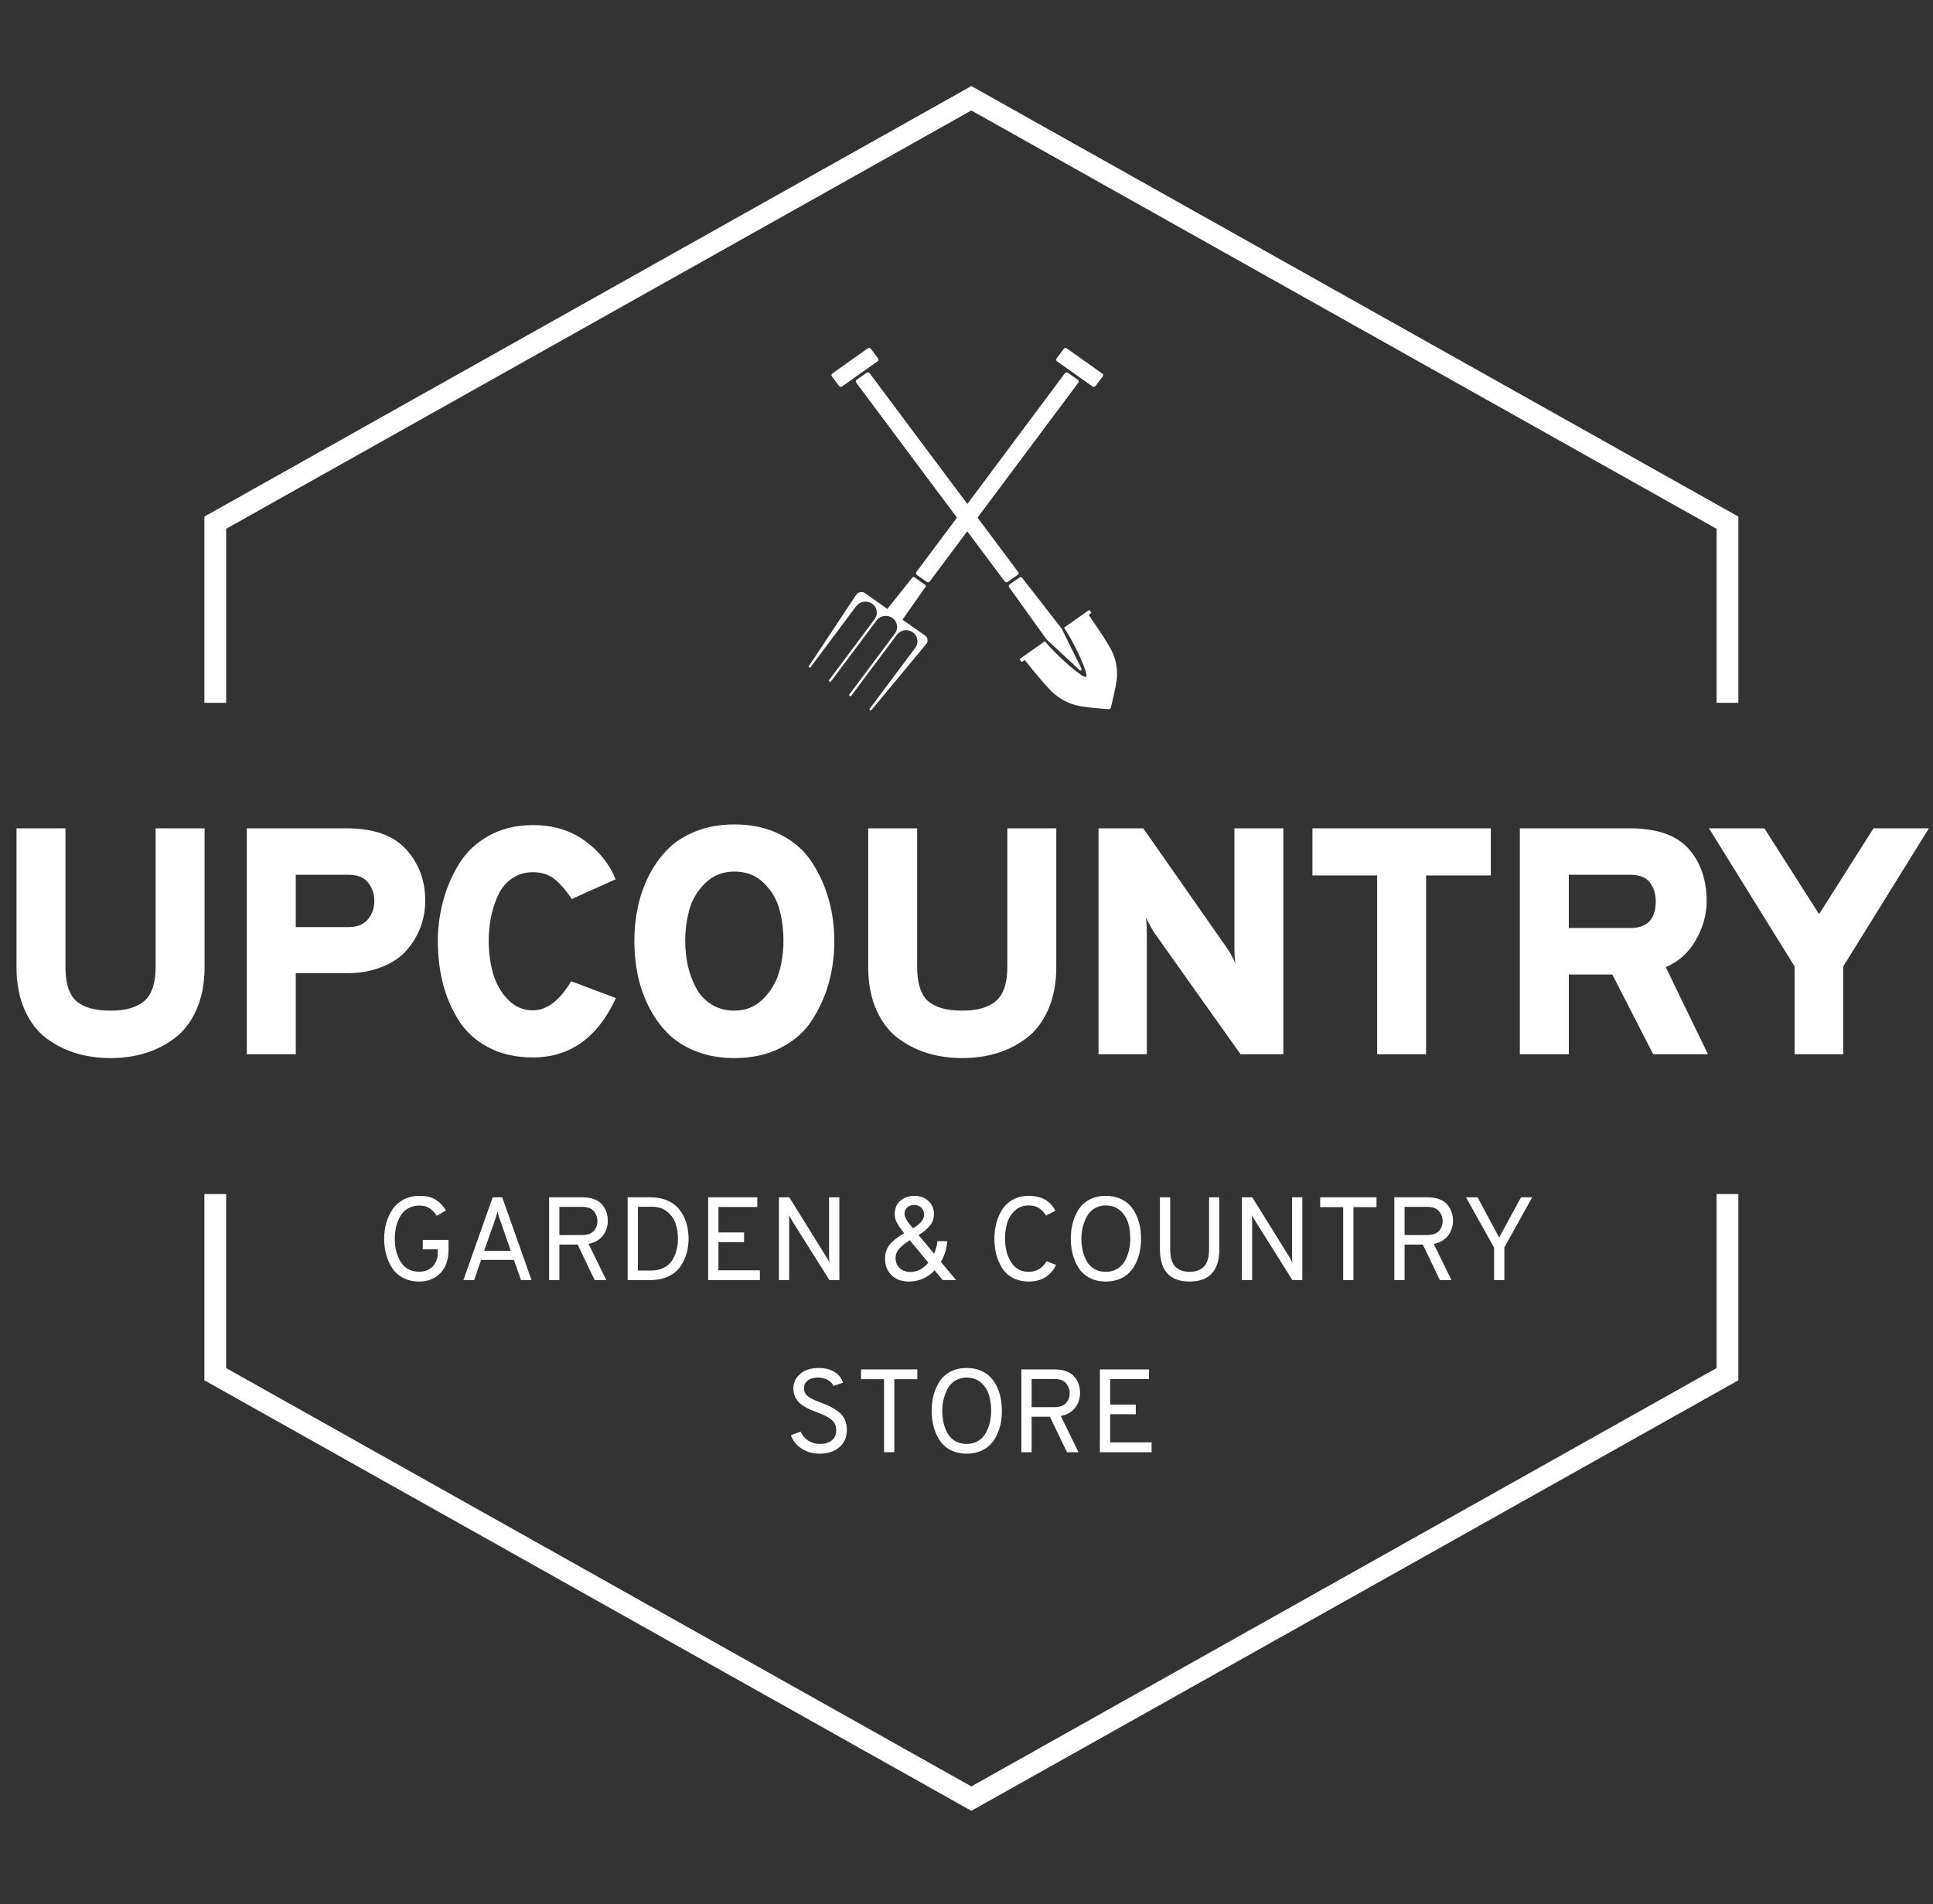 <svg width="203" height="200" viewBox="0 0 203 200" fill="none" xmlns="http://www.w3.org/2000/svg">
<rect x="0" y="0" width="203" height="200" fill="#333333" stroke="none"/>
<path fill-rule="evenodd" clip-rule="evenodd" d="M88.124 40.549C88.195 40.642 88.328 40.664 88.425 40.596L92.168 37.944C92.262 37.877 92.284 37.746 92.218 37.652L92.217 37.651C92.216 37.65 92.216 37.65 92.215 37.65L91.451 36.627C91.378 36.534 91.247 36.514 91.149 36.58L87.407 39.233C87.313 39.3 87.29 39.431 87.357 39.526C87.358 39.526 87.358 39.526 87.358 39.526L87.359 39.528L88.124 40.549ZM114.744 40.602L111.001 37.949L110.997 37.946L110.995 37.944C110.994 37.943 110.992 37.942 110.991 37.941C110.989 37.94 110.987 37.938 110.986 37.936C110.899 37.86 110.891 37.73 110.967 37.644L111.732 36.622C111.806 36.54 111.928 36.524 112.02 36.586L115.76 39.238L115.763 39.24C115.764 39.241 115.766 39.242 115.768 39.243C115.859 39.311 115.878 39.441 115.811 39.533L115.045 40.554C114.974 40.648 114.841 40.669 114.744 40.602ZM44.027 134.612C44.928 134.612 45.666 134.32 46.241 133.736C46.815 133.152 47.102 132.334 47.102 131.281V130.237H44.399V131.232H45.974V131.58C45.974 132.176 45.796 132.659 45.441 133.028C45.085 133.396 44.614 133.581 44.027 133.581C43.176 133.581 42.535 133.247 42.105 132.58C41.675 131.913 41.46 131.091 41.46 130.113C41.46 129.782 41.487 129.456 41.541 129.137C41.595 128.818 41.686 128.505 41.814 128.199C41.942 127.892 42.101 127.625 42.291 127.397C42.481 127.169 42.725 126.985 43.023 126.844C43.32 126.703 43.655 126.633 44.027 126.633C44.465 126.633 44.825 126.726 45.106 126.912C45.387 127.099 45.643 127.362 45.875 127.702L46.842 127.142C46.553 126.67 46.195 126.297 45.769 126.024C45.344 125.75 44.763 125.614 44.027 125.614C43.416 125.614 42.868 125.742 42.384 125.999C41.901 126.256 41.514 126.598 41.225 127.024C40.935 127.451 40.716 127.927 40.568 128.454C40.419 128.98 40.344 129.533 40.344 130.113C40.344 130.701 40.415 131.256 40.555 131.779C40.696 132.301 40.909 132.777 41.194 133.208C41.479 133.639 41.863 133.981 42.347 134.233C42.831 134.486 43.391 134.612 44.027 134.612ZM49.792 134.463L50.524 132.338H53.971L54.715 134.463H55.819L52.744 125.763H51.739L48.664 134.463H49.792ZM50.847 131.381H53.637L52.521 128.162C52.38 127.756 52.289 127.461 52.248 127.279C52.157 127.602 52.066 127.896 51.975 128.162L50.847 131.381ZM58.746 134.463V130.734H60.668L62.454 134.463H63.669L61.809 130.66C62.487 130.519 62.993 130.223 63.328 129.771C63.663 129.32 63.83 128.808 63.83 128.236C63.83 127.532 63.613 126.944 63.179 126.471C62.745 125.999 62.049 125.763 61.09 125.763H57.667V134.463H58.746ZM58.746 129.728H61.115C61.677 129.728 62.088 129.587 62.349 129.305C62.609 129.023 62.739 128.675 62.739 128.261C62.739 127.863 62.613 127.515 62.361 127.217C62.109 126.919 61.694 126.77 61.115 126.77H58.746V129.728ZM68.232 134.463C68.984 134.463 69.637 134.333 70.191 134.072C70.745 133.811 71.169 133.463 71.462 133.028C71.756 132.593 71.971 132.133 72.107 131.648C72.243 131.163 72.312 130.652 72.312 130.113C72.312 129.55 72.239 129.019 72.095 128.522C71.95 128.025 71.725 127.565 71.419 127.142C71.113 126.72 70.691 126.384 70.154 126.136C69.617 125.887 68.993 125.763 68.282 125.763H65.913V134.463H68.232ZM66.992 133.457H68.369C68.881 133.457 69.33 133.359 69.714 133.164C70.098 132.97 70.394 132.705 70.601 132.369C70.807 132.033 70.958 131.679 71.053 131.306C71.148 130.933 71.196 130.536 71.196 130.113C71.196 129.516 71.109 128.974 70.936 128.485C70.762 127.996 70.464 127.586 70.043 127.254C69.621 126.923 69.109 126.757 68.505 126.757H66.992V133.457ZM79.802 134.463V133.432H75.449V130.473H78.14V129.454H75.449V126.782H79.529V125.763H74.371V134.463H79.802ZM82.877 128.249V134.463H81.798V125.763H82.889L86.733 131.953C86.866 132.168 86.985 132.383 87.093 132.599C87.08 132.36 87.072 132.177 87.069 132.05L87.068 125.763H88.147V134.463H87.105L83.199 128.249C83.05 128.008 82.935 127.805 82.852 127.64C82.869 127.888 82.877 128.091 82.877 128.249ZM95.438 134.612C96.505 134.612 97.41 134.219 98.154 133.432L99.01 134.463H100.411L98.811 132.549C99.216 131.853 99.435 131.128 99.469 130.374H98.439C98.406 130.821 98.29 131.261 98.092 131.692L96.468 129.74C96.989 129.409 97.387 129.073 97.664 128.733C97.941 128.394 98.08 127.992 98.08 127.528C98.08 126.972 97.888 126.515 97.503 126.154C97.119 125.794 96.633 125.614 96.046 125.614C95.451 125.614 94.955 125.783 94.558 126.123C94.161 126.463 93.963 126.923 93.963 127.503C93.963 127.834 94.037 128.143 94.186 128.429C94.335 128.715 94.591 129.085 94.955 129.541C94.31 129.906 93.814 130.291 93.467 130.697C93.12 131.103 92.946 131.609 92.946 132.214C92.946 132.934 93.175 133.514 93.634 133.954C94.093 134.393 94.694 134.612 95.438 134.612ZM95.407 128.441C95.511 128.578 95.666 128.771 95.872 129.019C96.658 128.563 97.05 128.091 97.05 127.602C97.05 127.287 96.951 127.037 96.753 126.85C96.555 126.664 96.306 126.571 96.009 126.571C95.703 126.571 95.457 126.656 95.271 126.825C95.085 126.995 94.992 127.221 94.992 127.503C94.992 127.644 95.035 127.801 95.122 127.975C95.209 128.149 95.304 128.305 95.407 128.441ZM95.612 133.606C95.149 133.606 94.773 133.471 94.484 133.202C94.194 132.932 94.05 132.582 94.05 132.151C94.05 131.787 94.174 131.462 94.422 131.176C94.67 130.89 95.046 130.589 95.55 130.275L97.497 132.636C96.935 133.283 96.306 133.606 95.612 133.606ZM109.823 134.134C109.343 134.453 108.744 134.612 108.025 134.612C107.396 134.612 106.843 134.484 106.363 134.227C105.884 133.97 105.507 133.622 105.235 133.183C104.962 132.744 104.759 132.267 104.627 131.754C104.495 131.24 104.429 130.693 104.429 130.113C104.429 129.541 104.497 128.996 104.633 128.479C104.77 127.961 104.976 127.484 105.253 127.049C105.53 126.614 105.906 126.266 106.382 126.005C106.857 125.744 107.405 125.614 108.025 125.614C109.38 125.614 110.315 126.136 110.827 127.18L109.86 127.677C109.628 127.329 109.374 127.066 109.097 126.888C108.82 126.709 108.463 126.62 108.025 126.62C107.438 126.62 106.95 126.807 106.561 127.18C106.173 127.553 105.906 127.99 105.762 128.491C105.617 128.992 105.545 129.533 105.545 130.113C105.545 131.066 105.755 131.884 106.177 132.568C106.599 133.251 107.215 133.593 108.025 133.593C108.835 133.593 109.463 133.224 109.91 132.487L110.902 132.86C110.662 133.39 110.302 133.815 109.823 134.134ZM116.135 134.612C116.664 134.612 117.141 134.525 117.567 134.351C117.992 134.177 118.344 133.945 118.621 133.655C118.898 133.365 119.129 133.021 119.315 132.624C119.501 132.226 119.633 131.82 119.712 131.406C119.791 130.991 119.83 130.56 119.83 130.113C119.83 129.666 119.791 129.235 119.712 128.82C119.633 128.406 119.501 128 119.315 127.602C119.129 127.204 118.898 126.861 118.621 126.571C118.344 126.281 117.992 126.049 117.567 125.875C117.141 125.701 116.664 125.614 116.135 125.614C115.481 125.614 114.909 125.744 114.417 126.005C113.925 126.266 113.541 126.618 113.264 127.062C112.987 127.505 112.782 127.981 112.65 128.491C112.518 129.001 112.452 129.541 112.452 130.113C112.452 130.685 112.518 131.225 112.65 131.735C112.782 132.245 112.987 132.721 113.264 133.164C113.541 133.608 113.925 133.96 114.417 134.221C114.909 134.482 115.481 134.612 116.135 134.612ZM114.932 133.295C115.279 133.494 115.68 133.593 116.134 133.593C116.589 133.593 116.99 133.488 117.337 133.276C117.684 133.065 117.953 132.785 118.143 132.437C118.333 132.089 118.474 131.718 118.565 131.325C118.656 130.931 118.701 130.527 118.701 130.113C118.701 129.5 118.625 128.943 118.472 128.441C118.319 127.94 118.042 127.511 117.641 127.155C117.24 126.798 116.738 126.62 116.134 126.62C115.68 126.62 115.281 126.726 114.938 126.937C114.595 127.149 114.328 127.43 114.138 127.782C113.948 128.135 113.805 128.505 113.71 128.895C113.615 129.284 113.568 129.69 113.568 130.113C113.568 130.56 113.613 130.983 113.704 131.381C113.795 131.779 113.938 132.147 114.132 132.487C114.326 132.827 114.593 133.096 114.932 133.295ZM124.926 134.612C127.009 134.612 128.051 133.473 128.051 131.194V125.763H126.972V131.194C126.972 132.081 126.788 132.702 126.42 133.059C126.052 133.415 125.554 133.593 124.926 133.593C124.298 133.593 123.802 133.415 123.438 133.059C123.074 132.702 122.892 132.081 122.892 131.194V125.763H121.813V131.194C121.813 133.473 122.851 134.612 124.926 134.612ZM131.498 128.249V134.463H130.419V125.763H131.511L135.355 131.953C135.487 132.168 135.607 132.383 135.714 132.599C135.698 132.301 135.69 132.089 135.69 131.965V125.763H136.768V134.463H135.727L131.821 128.249C131.672 128.008 131.556 127.805 131.473 127.64C131.49 127.888 131.498 128.091 131.498 128.249ZM142.137 134.463V126.794H144.556V125.763H138.641V126.794H141.059V134.463H142.137ZM149.428 130.734H147.506V134.463H146.427V125.763H149.85C150.809 125.763 151.505 125.999 151.939 126.471C152.373 126.944 152.59 127.532 152.59 128.236C152.59 128.808 152.423 129.32 152.088 129.771C151.753 130.223 151.247 130.519 150.569 130.66L152.429 134.463H151.214L149.428 130.734ZM149.875 129.728H147.506V126.77H149.875C150.454 126.77 150.869 126.919 151.121 127.217C151.373 127.515 151.499 127.863 151.499 128.261C151.499 128.675 151.369 129.023 151.109 129.305C150.848 129.587 150.437 129.728 149.875 129.728ZM157.985 131.02V134.463H156.906V131.045L153.955 125.763H155.17L157.439 129.989L159.733 125.763H160.911L157.985 131.02ZM86.083 152.692C86.926 152.692 87.612 152.468 88.141 152.02C88.67 151.573 88.935 150.96 88.935 150.181C88.935 149.775 88.86 149.412 88.712 149.093C88.563 148.774 88.344 148.507 88.054 148.292C87.765 148.076 87.496 147.904 87.248 147.776C87 147.647 86.686 147.513 86.306 147.372C86 147.256 85.76 147.16 85.587 147.086C85.413 147.011 85.225 146.912 85.022 146.788C84.82 146.663 84.671 146.522 84.576 146.365C84.481 146.208 84.433 146.034 84.433 145.843C84.433 145.487 84.566 145.207 84.83 145.004C85.095 144.801 85.454 144.699 85.909 144.699C86.314 144.699 86.657 144.782 86.938 144.948C87.219 145.114 87.418 145.325 87.534 145.582L88.525 145.246C88.393 144.782 88.104 144.407 87.657 144.121C87.211 143.836 86.653 143.693 85.984 143.693C85.165 143.693 84.516 143.9 84.037 144.314C83.557 144.728 83.317 145.238 83.317 145.843C83.317 146.133 83.369 146.4 83.472 146.645C83.576 146.889 83.702 147.092 83.851 147.254C83.999 147.415 84.2 147.573 84.452 147.726C84.704 147.879 84.927 147.997 85.122 148.08C85.316 148.163 85.562 148.258 85.859 148.366C86.48 148.59 86.961 148.838 87.304 149.112C87.647 149.385 87.819 149.75 87.819 150.206C87.819 150.678 87.666 151.041 87.36 151.293C87.054 151.546 86.637 151.672 86.108 151.672C85.645 151.672 85.235 151.556 84.88 151.324C84.524 151.092 84.256 150.777 84.074 150.38L83.057 150.753C83.255 151.324 83.625 151.79 84.167 152.151C84.708 152.511 85.347 152.692 86.083 152.692ZM93.919 152.542V144.873H96.337V143.842H90.422V144.873H92.84V152.542H93.919ZM102.953 152.431C102.528 152.605 102.05 152.692 101.521 152.692C100.868 152.692 100.296 152.561 99.804 152.3C99.312 152.039 98.927 151.687 98.65 151.244C98.374 150.8 98.169 150.324 98.037 149.814C97.904 149.305 97.838 148.764 97.838 148.192C97.838 147.62 97.904 147.08 98.037 146.57C98.169 146.06 98.374 145.584 98.65 145.141C98.927 144.697 99.312 144.345 99.804 144.084C100.296 143.823 100.868 143.693 101.521 143.693C102.05 143.693 102.528 143.78 102.953 143.954C103.379 144.128 103.73 144.36 104.007 144.65C104.284 144.94 104.516 145.284 104.702 145.681C104.888 146.079 105.02 146.485 105.099 146.899C105.177 147.314 105.216 147.745 105.216 148.192C105.216 148.64 105.177 149.07 105.099 149.485C105.02 149.899 104.888 150.305 104.702 150.703C104.516 151.101 104.284 151.444 104.007 151.734C103.73 152.024 103.379 152.257 102.953 152.431ZM101.521 151.672C101.066 151.672 100.665 151.573 100.318 151.374C99.979 151.175 99.713 150.906 99.518 150.566C99.324 150.226 99.181 149.858 99.091 149.46C99 149.062 98.954 148.64 98.954 148.192C98.954 147.77 99.002 147.363 99.097 146.974C99.192 146.585 99.334 146.214 99.525 145.862C99.715 145.509 99.981 145.228 100.324 145.016C100.667 144.805 101.066 144.699 101.521 144.699C102.124 144.699 102.627 144.878 103.028 145.234C103.429 145.59 103.706 146.019 103.858 146.52C104.011 147.022 104.088 147.579 104.088 148.192C104.088 148.606 104.042 149.01 103.951 149.404C103.861 149.798 103.72 150.168 103.53 150.516C103.34 150.864 103.071 151.144 102.724 151.355C102.377 151.567 101.976 151.672 101.521 151.672ZM108.34 148.814V152.542H107.262V143.842H110.684C111.643 143.842 112.339 144.078 112.773 144.55C113.207 145.023 113.424 145.611 113.424 146.315C113.424 146.887 113.257 147.399 112.922 147.85C112.587 148.302 112.081 148.598 111.403 148.739L113.263 152.542H112.048L110.262 148.814H108.34ZM110.709 147.807H108.341V144.849H110.709C111.288 144.849 111.703 144.998 111.955 145.296C112.207 145.594 112.333 145.942 112.333 146.34C112.333 146.754 112.203 147.102 111.943 147.384C111.682 147.666 111.271 147.807 110.709 147.807ZM120.94 151.511V152.542H115.508V143.842H120.667V144.861H116.587V147.533H119.278V148.553H116.587V151.511H120.94ZM97.149 66.752L94.767 65.083L94.812 65.043L97.194 61.65C97.243 61.58 97.227 61.483 97.157 61.433L96.04 60.637C95.969 60.586 95.871 60.598 95.815 60.666L93.229 63.91L93.203 63.966L90.842 62.305C90.551 62.104 90.153 62.166 89.937 62.448L84.907 70.031L85.074 70.15L89.902 63.69C90.274 63.197 90.95 63.051 91.49 63.348C92.043 63.656 92.243 64.356 91.936 64.91C91.911 64.954 91.883 64.997 91.853 65.038L87.009 71.519L87.208 71.657L92.049 65.176C92.447 64.656 93.182 64.539 93.721 64.911C93.962 65.079 94.129 65.334 94.19 65.622C94.258 65.942 94.183 66.275 93.987 66.537L89.145 73.018L89.341 73.159L94.185 66.678C94.582 66.155 95.318 66.038 95.857 66.412C96.377 66.775 96.505 67.491 96.144 68.012C96.136 68.022 96.129 68.031 96.123 68.041L91.279 74.52L91.462 74.649L97.302 67.611C97.495 67.332 97.427 66.947 97.149 66.752ZM102.659 54.373L106.929 60.088C106.931 60.09 106.933 60.093 106.935 60.096L106.937 60.099C106.999 60.193 106.973 60.321 106.879 60.382L105.819 61.125C105.724 61.194 105.59 61.173 105.518 61.08L101.577 55.806L97.639 61.08C97.566 61.175 97.431 61.194 97.335 61.125L96.275 60.382C96.275 60.382 96.275 60.382 96.275 60.382C96.275 60.382 96.275 60.381 96.275 60.381L96.274 60.381L96.274 60.381C96.18 60.313 96.159 60.181 96.228 60.088L100.499 54.373L89.913 40.19C89.913 40.19 89.912 40.19 89.912 40.189C89.912 40.189 89.912 40.189 89.912 40.188C89.845 40.094 89.866 39.963 89.96 39.896L91.02 39.153C91.116 39.084 91.251 39.105 91.324 39.199L101.587 52.938L111.838 39.199C111.911 39.105 112.043 39.084 112.14 39.153L113.199 39.896C113.203 39.898 113.206 39.902 113.209 39.904C113.299 39.973 113.315 40.102 113.247 40.19L102.659 54.373ZM114.327 64.585C114.327 64.585 115.88 66.805 116.481 67.866C117.057 68.798 117.346 69.88 117.312 70.976C117.253 71.995 116.782 73.827 116.645 74.358C116.634 74.398 116.61 74.434 116.576 74.458C116.541 74.483 116.498 74.496 116.455 74.494C115.903 74.458 113.954 74.329 112.939 74.064C111.866 73.764 110.901 73.163 110.155 72.333C109.305 71.45 107.612 69.328 107.612 69.328L107.379 69.492C107.335 69.523 107.275 69.512 107.244 69.468L107.127 69.309L107.124 69.305C107.095 69.265 107.106 69.208 107.145 69.179L109.721 67.359C111.309 69.206 113.773 71.281 114.037 71.092L114.067 71.071C114.331 70.885 113.074 67.964 111.751 65.926L114.327 64.107C114.37 64.079 114.428 64.089 114.458 64.131L114.577 64.287L114.578 64.288C114.579 64.289 114.58 64.29 114.58 64.29C114.61 64.331 114.602 64.389 114.562 64.42L114.327 64.585ZM113.389 70.394C113.437 70.441 113.514 70.441 113.562 70.392C113.597 70.357 113.606 70.302 113.585 70.257L111.499 66.038L107.355 60.708C107.282 60.615 107.148 60.597 107.053 60.666L106.026 61.391C105.932 61.456 105.909 61.587 105.975 61.681L109.906 67.163L113.389 70.394ZM81.972 110.073C80.574 110.785 78.962 111.141 77.135 111.141C75.647 111.141 74.3 110.904 73.094 110.429C71.888 109.955 70.89 109.316 70.101 108.514C69.312 107.712 68.653 106.78 68.123 105.718C67.593 104.655 67.21 103.554 66.973 102.412C66.736 101.271 66.618 100.09 66.618 98.87C66.618 97.65 66.736 96.469 66.973 95.328C67.21 94.186 67.593 93.085 68.123 92.023C68.653 90.96 69.312 90.028 70.101 89.226C70.89 88.424 71.888 87.785 73.094 87.311C74.3 86.836 75.647 86.599 77.135 86.599C78.962 86.599 80.574 86.955 81.972 87.667C83.37 88.379 84.463 89.339 85.252 90.548C86.041 91.757 86.633 93.062 87.028 94.463C87.422 95.864 87.619 97.333 87.619 98.87C87.619 100.407 87.422 101.876 87.028 103.277C86.633 104.678 86.041 105.983 85.252 107.192C84.463 108.401 83.37 109.362 81.972 110.073ZM55.959 111.073C59.859 111.073 62.767 108.994 64.684 104.836L59.983 103.073C58.766 105.107 57.424 106.124 55.959 106.124C54.944 106.124 54.07 105.746 53.338 104.989C52.605 104.232 52.086 103.322 51.782 102.26C51.478 101.198 51.325 100.068 51.325 98.87C51.325 97.989 51.404 97.147 51.562 96.345C51.72 95.542 51.968 94.774 52.306 94.04C52.644 93.305 53.129 92.718 53.76 92.277C54.392 91.836 55.124 91.616 55.959 91.616C56.838 91.616 57.576 91.842 58.174 92.294C58.771 92.746 59.397 93.458 60.051 94.429L64.65 92.362C64.019 90.78 62.948 89.435 61.437 88.328C59.927 87.22 58.1 86.667 55.959 86.667C54.2 86.667 52.65 87.045 51.309 87.802C49.967 88.559 48.924 89.554 48.18 90.785C47.436 92.017 46.884 93.316 46.523 94.684C46.163 96.051 45.982 97.446 45.982 98.87C45.982 100.429 46.157 101.898 46.506 103.277C46.856 104.655 47.403 105.943 48.147 107.141C48.891 108.339 49.933 109.294 51.275 110.006C52.616 110.717 54.178 111.073 55.959 111.073ZM11.608 111.141C12.894 111.141 14.1 110.972 15.227 110.633C16.354 110.294 17.397 109.763 18.355 109.04C19.314 108.316 20.074 107.316 20.638 106.04C21.202 104.763 21.484 103.277 21.484 101.582V87.006H16.343V101.582C16.343 103.254 15.954 104.435 15.176 105.124C14.399 105.814 13.209 106.158 11.608 106.158C9.963 106.158 8.762 105.819 8.007 105.141C7.251 104.463 6.874 103.277 6.874 101.582V87.006H1.733V101.582C1.733 103.299 2.021 104.802 2.596 106.09C3.171 107.379 3.943 108.379 4.912 109.09C5.882 109.802 6.925 110.322 8.041 110.65C9.157 110.977 10.346 111.141 11.608 111.141ZM31.061 110.734V102.226H36.405C37.803 102.226 39.054 102 40.159 101.548C41.263 101.096 42.131 100.497 42.763 99.751C43.394 99.006 43.867 98.198 44.183 97.328C44.499 96.458 44.657 95.559 44.657 94.633C44.657 92.486 43.986 90.678 42.644 89.209C41.303 87.74 39.223 87.006 36.405 87.006H25.921V110.734H31.061ZM31.061 97.379H36.607C37.509 97.379 38.185 97.107 38.636 96.565C39.087 96.023 39.312 95.379 39.312 94.633C39.312 93.91 39.098 93.271 38.67 92.718C38.242 92.164 37.554 91.887 36.607 91.887H31.061V97.379ZM77.136 106.158C76.211 106.158 75.4 105.938 74.701 105.497C74.002 105.056 73.461 104.469 73.078 103.734C72.694 103 72.412 102.226 72.232 101.412C72.052 100.599 71.962 99.751 71.962 98.87C71.962 97.695 72.108 96.582 72.401 95.531C72.694 94.48 73.252 93.554 74.075 92.751C74.898 91.949 75.918 91.548 77.136 91.548C78.353 91.548 79.368 91.938 80.18 92.718C80.991 93.497 81.543 94.412 81.837 95.463C82.13 96.514 82.276 97.65 82.276 98.87C82.276 100.023 82.118 101.124 81.803 102.175C81.487 103.226 80.924 104.152 80.112 104.955C79.3 105.757 78.308 106.158 77.136 106.158ZM104.671 110.633C103.543 110.972 102.337 111.141 101.052 111.141C99.79 111.141 98.6 110.977 97.484 110.65C96.368 110.322 95.326 109.802 94.356 109.09C93.386 108.379 92.614 107.379 92.039 106.09C91.465 104.802 91.177 103.299 91.177 101.582V87.006H96.317V101.582C96.317 103.277 96.695 104.463 97.45 105.141C98.206 105.819 99.406 106.158 101.052 106.158C102.653 106.158 103.842 105.814 104.62 105.124C105.398 104.435 105.787 103.254 105.787 101.582V87.006H110.927V101.582C110.927 103.277 110.645 104.763 110.082 106.04C109.518 107.316 108.757 108.316 107.799 109.04C106.841 109.763 105.798 110.294 104.671 110.633ZM120.437 110.734V98.158C120.437 97.345 120.404 96.746 120.336 96.362C120.787 97.266 121.125 97.864 121.35 98.158L130.279 110.734H134.776V87.006H129.636V99.412C129.636 100.136 129.67 100.734 129.737 101.209C129.512 100.644 129.185 100.057 128.757 99.446L120.065 87.006H115.364V110.734H120.437ZM149.765 91.955V110.734H144.625V91.955H137.827V87.006H156.563V91.955H149.765ZM164.754 110.734V102.362H169.319L173.614 110.734H179.363L174.933 101.582C176.263 101.04 177.312 100.102 178.078 98.768C178.845 97.435 179.228 96.068 179.228 94.667C179.228 92.407 178.591 90.565 177.317 89.141C176.044 87.718 173.986 87.006 171.145 87.006H159.613V110.734H164.754ZM164.753 97.48H171.212C172.993 97.48 173.884 96.542 173.884 94.667C173.884 93.876 173.675 93.215 173.258 92.684C172.841 92.153 172.159 91.887 171.212 91.887H164.753V97.48ZM193.574 110.734V101.514L202.57 87.006H196.753L191.038 96.023L185.288 87.006H179.472L188.467 101.514V110.734H193.574Z" fill="white"/>
<path fill-rule="evenodd" clip-rule="evenodd" d="M23.749 55.545L102.011 11.604L180.274 55.545V73.824H182.559V54.261L102.011 9.04L21.463 54.261V73.824H23.749V55.545Z" fill="white"/>
<path fill-rule="evenodd" clip-rule="evenodd" d="M180.271 143.703L102.009 187.643L23.747 143.703V125.424H21.462V144.986L102.009 190.208L182.558 144.986V125.424H180.271V143.703Z" fill="white"/>
</svg>
